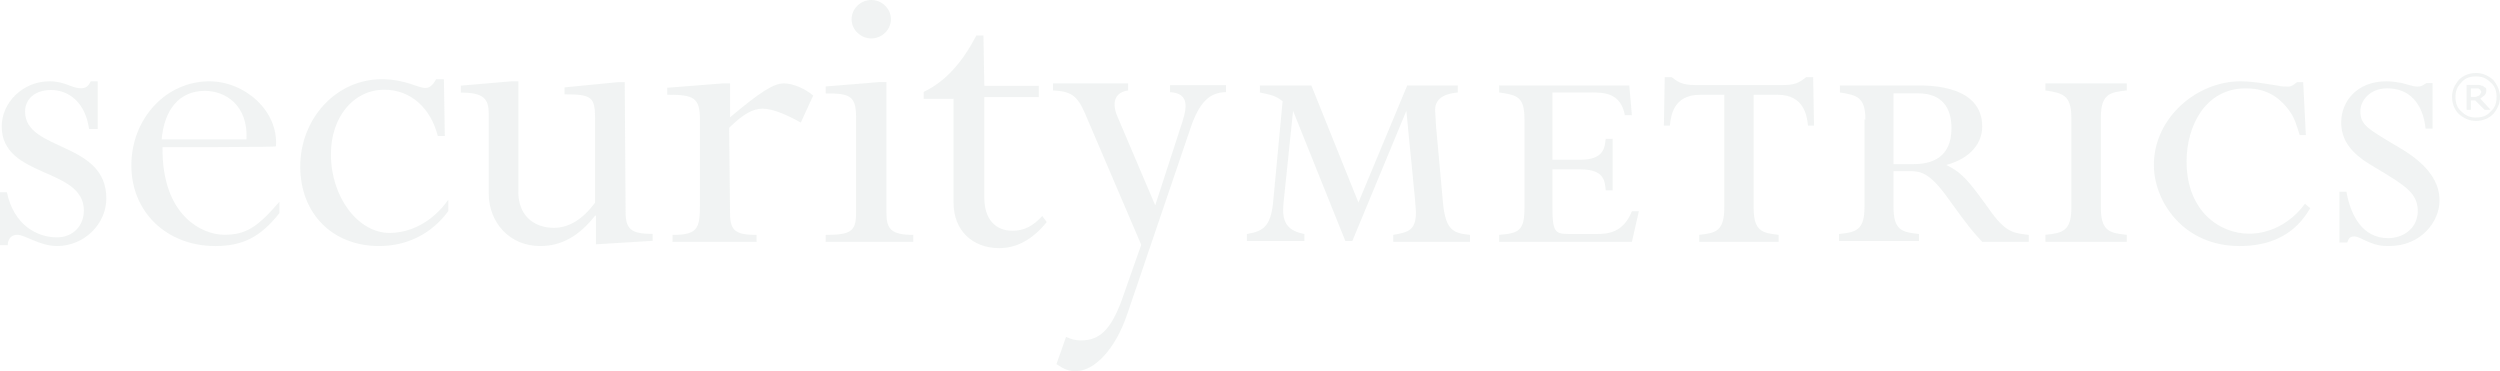 <svg xmlns="http://www.w3.org/2000/svg" width="1199" height="178" viewBox="0 0 1199 178">
  <g fill="#DBE2E0" fill-rule="evenodd" opacity=".4">
    <path d="M42.707,61.868 C41.049,49.395 33.171,43.158 24.463,43.158 C17,43.158 12.024,47.316 12.024,53.553 C12.024,72.679 51,67.689 51,95.132 C51,107.605 40.22,118 27.366,118 C19.073,118 12.024,112.595 8.293,112.595 C5.39,112.595 3.732,114.674 3.732,117.584 L0,117.584 L0,92.221 L3.317,92.221 C6.634,108.021 17.829,113.842 27.366,113.842 C34.829,113.842 40.22,108.437 40.22,100.953 C40.22,80.163 0.829,85.568 0.829,60.621 C0.829,48.979 11.195,39 23.634,39 C31.512,39 34,42.326 38.976,42.326 C41.049,42.326 42.293,41.495 43.537,39 L46.854,39 L46.854,61.868 L42.707,61.868 L42.707,61.868 Z"/>
    <path fill-rule="nonzero" d="M118.222,66.858 C119.053,50.226 107.842,43.574 98.292,43.574 C85.836,43.574 78.778,52.721 77.532,66.858 L118.222,66.858 L118.222,66.858 Z M77.947,70.6 C77.532,103.863 97.462,112.595 107.427,112.595 C117.807,112.595 123.205,109.268 134,96.795 L134,102.2 C124.865,113.842 116.146,118 103.275,118 C80.023,118 63,101.784 63,79.332 C63,56.879 79.608,39 100.368,39 C117.392,39 133.585,53.137 132.339,70.184 C132.754,70.6 77.947,70.6 77.947,70.6 L77.947,70.6 Z"/>
    <path d="M213.32 65.225L209.959 65.225C206.598 51.822 196.935 43.026 184.331 43.026 169.627 43.026 158.704 56.01 158.704 74.021 158.704 94.545 171.728 111.717 186.852 111.717 196.095 111.717 207.018 107.11 215 95.801L215 101.246C207.018 112.136 195.254 118 181.811 118 159.544 118 144 102.503 144 79.885 144 56.848 161.225 38 183.071 38 194.414 38 200.296 42.188 204.077 42.188 206.178 42.188 207.858 40.513 209.118 38L212.899 38 213.32 65.225 213.32 65.225zM300.036 101.784C300.036 110.1 302.964 112.179 313 112.179L313 115.505 285.818 117.168 285.818 103.447 285.4 103.447C277.873 113.011 269.509 118 259.055 118 244.418 118 234.382 106.774 234.382 92.637L234.382 54.384C234.382 47.316 231.873 44.405 221 44.405L221 41.079 245.255 39 248.6 39 248.6 92.221C248.6 102.616 255.291 109.268 265.745 109.268 272.855 109.268 279.545 105.111 285.4 97.211L285.4 56.879C285.4 46.484 283.727 45.237 270.764 45.237L270.764 41.911 296.273 39.416 299.618 39.416 300.036 101.784 300.036 101.784zM350.121 102.22C350.121 110.571 352.667 112.659 362.848 112.659L362.848 116 322.545 116 322.545 112.659C334.424 112.659 335.697 109.736 335.697 98.462L335.697 57.538C335.697 46.681 332.727 45.429 320 45.429L320 42.088 346.727 40 350.121 40 350.121 56.286C364.545 44.176 370.909 40 376 40 380.242 40 386.182 42.505 390 45.846L384.061 58.791C378.121 55.451 370.909 52.11 365.818 52.11 361.152 52.11 356.485 54.615 349.697 61.297L350.121 102.22 350.121 102.22z"/>
    <path fill-rule="nonzero" d="M427.286,9.213 C427.286,14.238 423,18.426 417.857,18.426 C412.714,18.426 408.429,14.238 408.429,9.213 C408.429,4.188 412.714,0 417.857,0 C423,0 427.286,4.188 427.286,9.213 L427.286,9.213 Z M425.143,102.181 C425.143,109.718 427.286,112.65 438,112.65 L438,116 L396,116 L396,112.65 C408,112.65 410.571,110.975 410.571,102.181 L410.571,56.116 C410.571,45.646 407.143,44.809 396,44.809 L396,41.458 L421.714,39.365 L425.143,39.365 L425.143,102.181 L425.143,102.181 Z"/>
    <path d="M472.079 41.147L498.207 41.147 498.207 46.559 472.079 46.559 472.079 94.853C472.079 105.261 477.557 110.673 485.564 110.673 491.043 110.673 495.257 108.592 499.893 103.596L502 106.51C495.257 114.837 487.671 119 479.243 119 466.179 119 457.329 110.257 457.329 97.351L457.329 47.392 443 47.392 443 44.061C453.536 39.065 461.543 29.906 468.286 17L471.657 17 472.079 41.147 472.079 41.147zM554.045 98.482L567.04 58.512C569.975 49.677 569.136 44.628 561.172 44.207L561.172 40.841 588 40.841 588 44.207C580.035 44.207 575.005 49.256 570.813 61.878L540.631 150.652C534.763 167.902 524.702 178 515.899 178 512.545 178 510.449 177.159 506.677 174.634L511.288 161.591C514.222 162.854 515.899 163.274 518.414 163.274 527.636 163.274 532.667 157.805 537.697 144.762L547.338 117.415 520.51 54.726C516.737 45.89 513.803 43.787 505 43.366L505 40 541.051 40 541.051 43.366C535.182 44.207 533.086 48.415 535.601 55.146L554.045 98.482 554.045 98.482zM674.488 53.151L648.574 115.581 645.23 115.581 620.152 53.151 615.555 97.564C614.719 105.944 616.809 110.553 625.586 112.229L625.586 115.581 598 115.581 598 112.229C605.941 110.972 609.285 108.458 610.539 97.564L615.137 48.542C611.375 45.609 609.703 45.609 604.27 44.352L604.27 41 628.93 41 651.5 97.145 674.906 41 699.148 41 699.148 44.352C694.969 44.771 688.281 46.028 688.281 52.732 688.281 53.57 688.699 59.436 688.699 60.274L692.043 97.145C693.297 110.972 697.477 111.81 705 112.648L705 116 668.219 116 668.219 112.648C675.324 111.391 679.086 110.553 679.086 101.754L678.668 95.888 674.488 53.151 674.488 53.151zM744.544 99.659C744.544 112.229 746.219 112.229 753.756 112.229L765.481 112.229C770.925 112.229 778.462 111.81 782.65 101.335L786 101.335 782.65 116 719 116 719 112.648C728.212 111.81 731.144 110.972 731.144 99.659L731.144 57.341C731.144 46.447 727.794 45.609 719 44.352L719 41 781.394 41 782.65 55.246 779.3 55.246C777.206 44.352 769.25 44.352 762.55 44.352L744.544 44.352 744.544 76.615 757.944 76.615C769.25 76.615 769.669 70.749 770.087 66.559L773.438 66.559 773.438 91.279 770.087 91.279C769.669 87.089 769.669 81.223 757.944 81.223L744.544 81.223 744.544 99.659 744.544 99.659zM841.034 99.524C841.034 110.93 845.172 111.775 853.034 112.62L853.034 116 814.966 116 814.966 112.62C822.828 111.775 826.966 110.93 826.966 99.524L826.966 45.449 815.379 45.449C802.552 45.449 801.31 55.588 800.897 60.235L798 60.235 798.414 37 801.724 37C804.621 39.112 806.276 40.802 813.31 40.802L854.69 40.802C861.31 40.802 862.966 39.535 866.276 37L869.586 37 870 60.235 867.103 60.235C866.69 56.011 865.448 45.449 852.621 45.449L841.034 45.449 841.034 99.524 841.034 99.524z"/>
    <path fill-rule="nonzero" d="M908.12,78.709 L917.81,78.709 C926.236,78.709 935.926,75.777 935.926,61.531 C935.926,51.475 931.292,44.771 919.917,44.771 L908.12,44.771 L908.12,78.709 L908.12,78.709 Z M894.639,57.341 C894.639,46.447 890.426,45.609 882.421,44.352 L882.421,41 L919.917,41 C925.815,41 950.671,41 950.671,60.693 C950.671,68.235 945.616,75.777 933.398,79.128 C941.403,82.899 944.773,87.508 955.306,102.173 C962.468,111.81 966.259,111.81 973,112.648 L973,116 L950.671,116 C946.458,111.391 944.773,109.715 934.241,95.05 C924.972,82.061 920.759,82.061 914.861,82.061 L908.12,82.061 L908.12,99.24 C908.12,110.553 912.333,111.391 920.338,112.229 L920.338,115.581 L882,115.581 L882,112.229 C890.005,111.391 894.218,110.553 894.218,99.24 L894.218,57.341 L894.639,57.341 L894.639,57.341 Z"/>
    <path d="M1007.571 99.533C1007.571 110.933 1011.857 111.778 1020 112.622L1020 116 981 116 981 112.622C989.143 111.778 993.429 110.933 993.429 99.533L993.429 56.467C993.429 45.489 989.143 44.644 981 43.378L981 40 1020 40 1020 43.378C1011.857 44.222 1007.571 45.067 1007.571 56.467L1007.571 99.533 1007.571 99.533zM1105.881 64.77L1102.915 64.77C1101.22 59.278 1100.373 56.321 1097.831 52.941 1091.051 43.647 1083 42.38 1077.068 42.38 1057.576 42.38 1048.678 60.545 1048.678 77.444 1048.678 101.102 1064.356 112.086 1078.763 112.086 1080.881 112.086 1094.864 112.086 1105.458 97.722L1108 99.834C1105.034 104.481 1097.407 118 1074.102 118 1046.983 118 1033 96.455 1033 79.134 1033 56.321 1053.763 39 1074.525 39 1081.305 39 1089.356 40.69 1092.746 41.112 1094.017 41.535 1095.712 41.535 1097.407 41.535 1099.102 41.535 1099.949 40.69 1101.644 39.422L1104.61 39.422 1105.881 64.77 1105.881 64.77zM1166.243 61.691L1163.322 61.691C1162.07 49.926 1155.809 42.362 1144.957 42.362 1136.609 42.362 1132.017 48.245 1132.017 53.287 1132.017 60.011 1135.357 61.691 1151.635 71.356 1164.991 79.34 1170 87.745 1170 96.149 1170 106.234 1161.235 118 1145.791 118 1142.452 118 1139.53 118 1132.017 114.218 1131.183 113.798 1129.93 113.378 1129.096 113.378 1126.591 113.378 1126.174 115.059 1125.757 116.319L1122 116.319 1122 91.947 1125.339 91.947C1127.426 103.713 1133.27 114.218 1145.374 114.218 1152.47 114.218 1159.565 109.596 1159.565 101.191 1159.565 92.787 1153.722 89.005 1139.53 80.601 1131.6 75.979 1122.835 70.096 1122.835 58.75 1122.835 48.665 1130.348 39 1144.539 39 1147.461 39 1149.548 39.42 1152.052 39.84 1157.896 41.521 1158.313 41.521 1159.565 41.521 1161.652 41.521 1162.904 40.261 1163.739 39.84L1166.661 39.84 1166.661 61.691 1166.243 61.691z"/>
    <path fill-rule="nonzero" d="M1189.964,44.036 C1189.964,43.625 1189.964,43.625 1189.554,43.214 C1189.554,42.804 1189.143,42.804 1189.143,42.804 C1188.732,42.393 1188.732,42.393 1188.321,42.393 L1187.089,42.393 L1185.036,42.393 L1185.036,46.5 L1186.679,46.5 C1187.089,46.5 1187.5,46.5 1188.321,46.089 C1188.732,46.089 1189.143,45.679 1189.143,45.679 C1189.554,45.268 1189.554,45.268 1189.554,44.857 C1189.964,44.857 1189.964,44.036 1189.964,44.036 L1189.964,44.036 Z M1194.482,52.661 L1191.607,52.661 L1187.089,48.143 L1185.036,48.143 L1185.036,52.661 L1182.982,52.661 L1182.982,40.75 L1187.089,40.75 L1189.143,40.75 C1189.554,40.75 1189.964,41.161 1190.786,41.161 C1191.196,41.571 1191.607,41.982 1192.018,41.982 C1192.429,42.393 1192.429,42.804 1192.429,43.625 C1192.429,44.446 1192.018,45.268 1191.607,45.679 C1191.196,46.089 1190.375,46.5 1189.554,47.321 L1194.482,52.661 L1194.482,52.661 Z M1197.357,46.5 C1197.357,43.625 1196.536,41.161 1194.482,39.518 C1192.429,37.464 1190.375,36.643 1187.5,36.643 C1184.625,36.643 1182.161,37.464 1180.518,39.518 C1178.464,41.571 1177.643,43.625 1177.643,46.5 C1177.643,49.375 1178.464,51.839 1180.518,53.482 C1182.571,55.536 1184.625,56.357 1187.5,56.357 C1190.375,56.357 1192.839,55.536 1194.482,53.482 C1196.536,51.839 1197.357,49.375 1197.357,46.5 L1197.357,46.5 Z M1199,46.5 C1199,49.786 1197.768,52.25 1195.714,54.714 C1193.661,56.768 1190.786,58 1187.5,58 C1184.214,58 1181.75,56.768 1179.286,54.714 C1177.232,52.661 1176,49.786 1176,46.5 C1176,43.214 1177.232,40.75 1179.286,38.286 C1181.339,36.232 1184.214,35 1187.5,35 C1190.786,35 1193.25,36.232 1195.714,38.286 C1197.768,40.75 1199,43.625 1199,46.5 L1199,46.5 Z"/>
  </g>
</svg>
